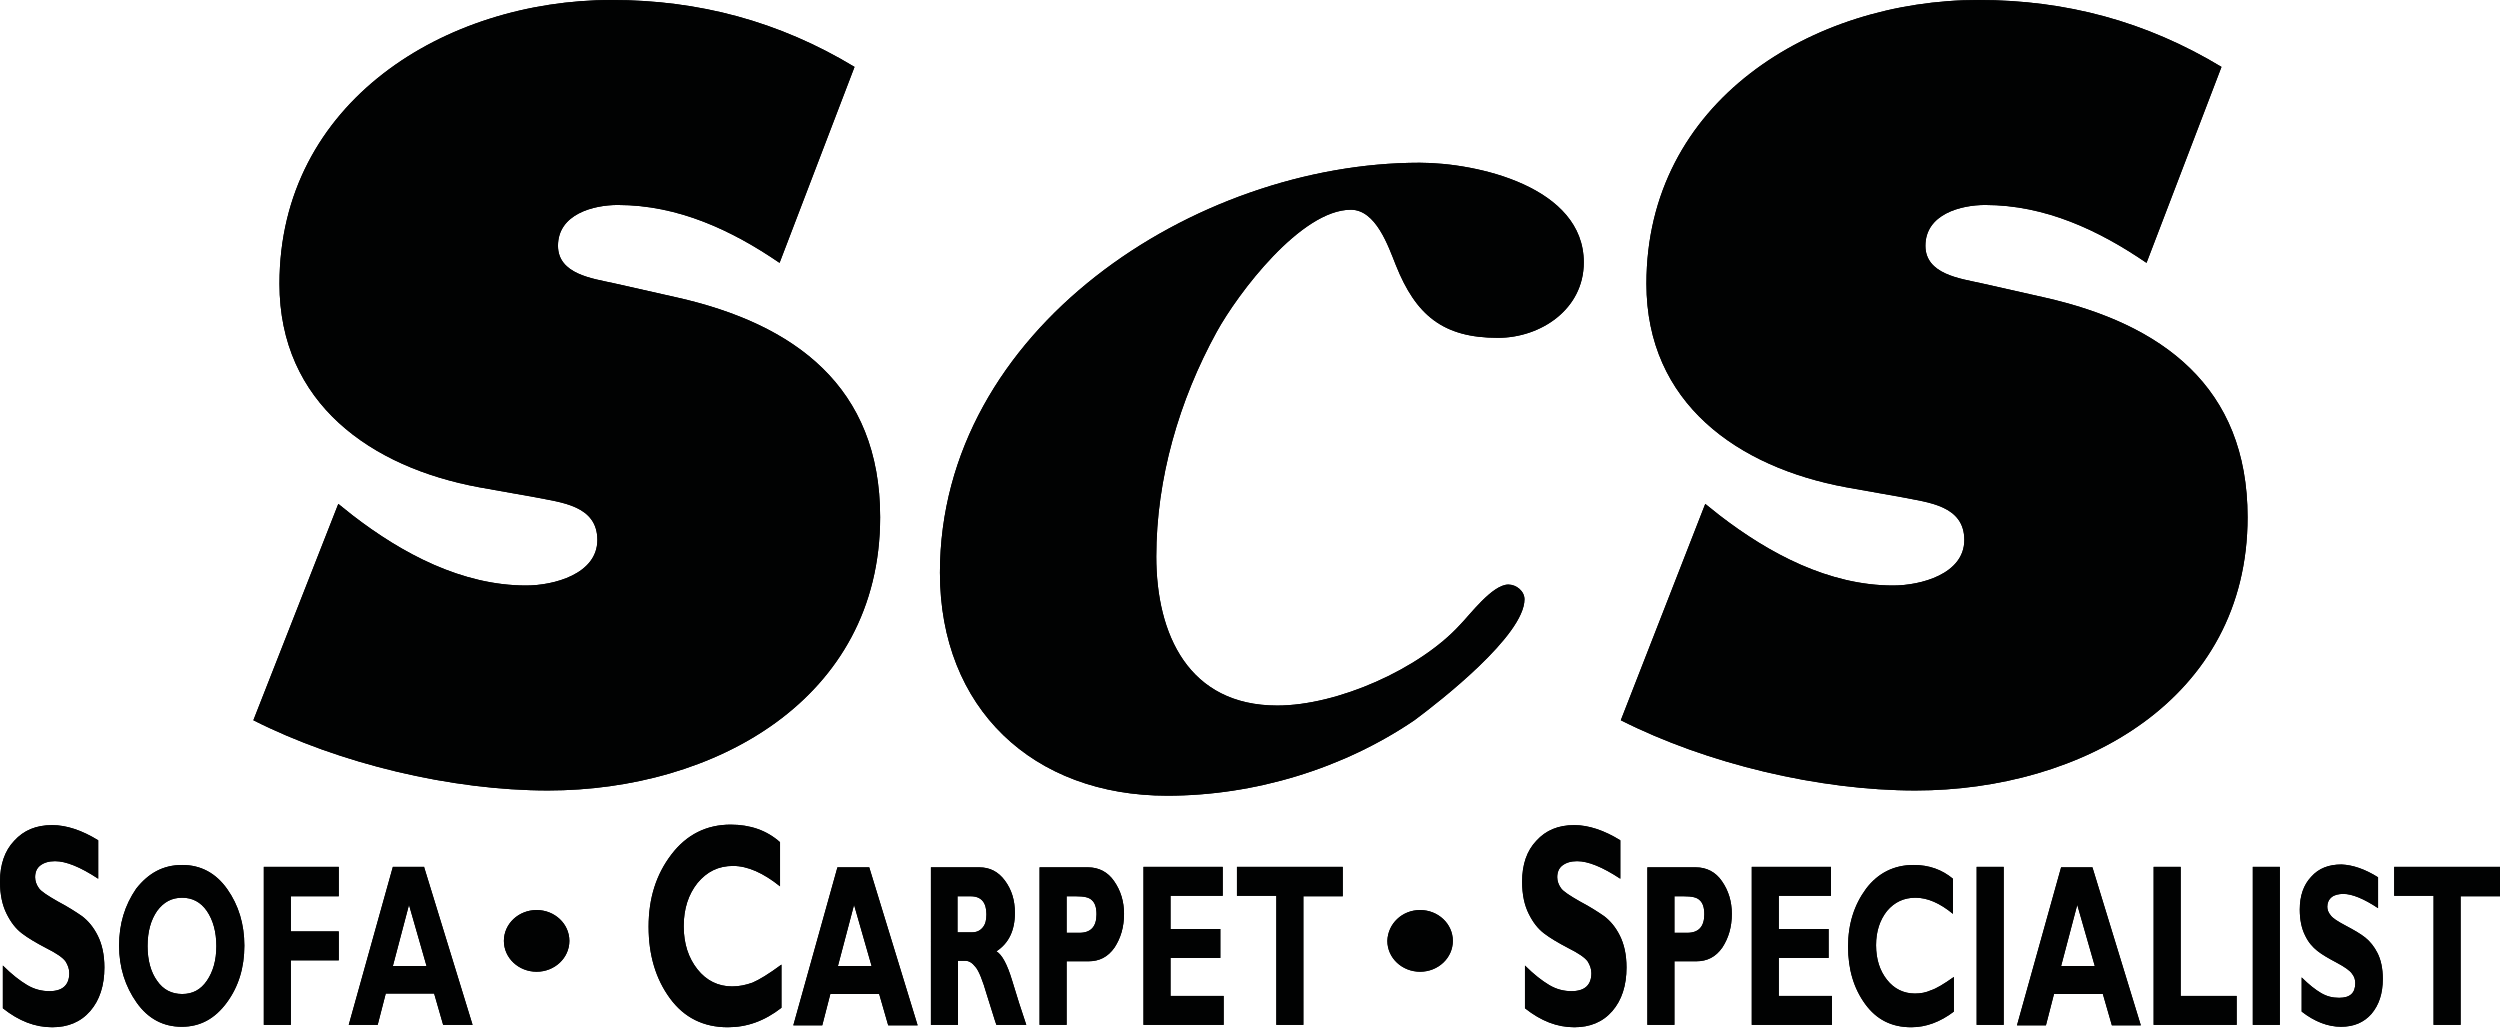 <svg version="1.1" id="Layer_1" xmlns="http://www.w3.org/2000/svg" xmlns:xlink="http://www.w3.org/1999/xlink" x="0" y="0" viewBox="0 0 526.9 216.6" xml:space="preserve" enable-background="new 0 0 526.9 216.6"><style type="text/css">.st0,.st1{fill:#010202}.st1{fill-rule:evenodd;clip-rule:evenodd}</style><g><path class="st0" d="M526.9,182.8v6.1h-8.3V216h-5.7v-27.2h-8.3v-6.1H526.9z M501.2,184.9v6.5c-3-2-5.5-3-7.3-3 c-1,0-1.9,0.2-2.5,0.7c-0.6,0.5-0.9,1.2-0.9,2c0,0.6,0.2,1.2,0.7,1.8c0.4,0.6,1.5,1.3,3.2,2.2c1.7,0.9,3.1,1.7,4.1,2.5 c1,0.8,1.9,1.9,2.6,3.3c0.7,1.4,1.1,3.2,1.1,5.4c0,3.1-0.8,5.5-2.4,7.4c-1.6,1.8-3.7,2.7-6.4,2.7c-2.8,0-5.6-1.1-8.3-3.2v-7.2 c1.5,1.5,2.9,2.6,4.1,3.3c1.2,0.7,2.4,1,3.8,1c2.3,0,3.4-1,3.4-3.1c0-0.7-0.2-1.4-0.7-2c-0.4-0.6-1.5-1.4-3.2-2.3 c-1.7-0.9-3.1-1.7-4.1-2.5c-1-0.8-1.9-1.8-2.6-3.3c-0.7-1.4-1.1-3.2-1.1-5.4c0-2.9,0.8-5.2,2.4-6.9c1.6-1.8,3.7-2.6,6.4-2.6 C495.9,182.3,498.5,183.2,501.2,184.9z M480.5,182.8V216h-5.7v-33.3H480.5z M471.4,209.9v6.1h-17.5v-33.3h5.7v27.2H471.4z M441.5,203.6l-3.7-12.9l-3.4,12.9H441.5z M441,182.8l10.2,33.3h-6.1l-1.9-6.6h-10.3l-1.7,6.6h-6.1l9.3-33.3H441z M422.3,182.8V216 h-5.7v-33.3H422.3z M411.8,205.9v7.3c-2.9,2.2-5.9,3.3-9,3.3c-4.1,0-7.3-1.6-9.7-4.9c-2.4-3.3-3.6-7.3-3.6-12.1 c0-4.8,1.3-8.8,3.8-12.2c2.5-3.3,5.9-5,10-5c3.3,0,6,1,8.3,2.9v7.4c-2.8-2.3-5.4-3.4-7.9-3.4c-2.4,0-4.4,0.9-6,2.8 c-1.5,1.9-2.3,4.3-2.3,7.2c0,3,0.8,5.4,2.3,7.3c1.5,1.9,3.5,2.9,5.9,2.9c1.2,0,2.3-0.2,3.4-0.7C408,208.4,409.7,207.4,411.8,205.9z M386.1,209.9v6.1h-16.9v-33.3h16.7v6.1h-11v7h10.5v6.1h-10.5v8H386.1z M352.9,188.9v7.7h2.7c2.4,0,3.6-1.3,3.6-3.9 c0-1.4-0.3-2.4-1-3c-0.6-0.6-1.7-0.8-3.3-0.8H352.9z M347.2,182.8h10.2c2.3,0,4.2,1,5.5,2.9c1.4,2,2.1,4.3,2.1,6.9 c0,2.8-0.7,5.1-2,7.1c-1.4,2-3.2,2.9-5.5,2.9h-4.6V216h-5.7V182.8z M341.5,177.1v8.1c-3.8-2.5-6.8-3.7-9.1-3.7 c-1.3,0-2.3,0.3-3.1,0.9c-0.8,0.6-1.1,1.5-1.1,2.5c0,0.8,0.3,1.6,0.8,2.3c0.5,0.7,1.9,1.6,4,2.8c2.1,1.1,3.8,2.2,5.1,3.1 c1.3,1,2.4,2.3,3.3,4.1c0.9,1.8,1.4,4,1.4,6.7c0,3.8-1,6.9-3,9.2c-2,2.3-4.7,3.4-8,3.4c-3.6,0-7-1.3-10.4-4v-9 c1.9,1.9,3.6,3.2,5.1,4.1c1.5,0.9,3.1,1.3,4.7,1.3c2.8,0,4.2-1.3,4.2-3.8c0-0.9-0.3-1.7-0.8-2.5c-0.6-0.8-1.9-1.7-4.1-2.8 c-2.1-1.1-3.8-2.1-5.1-3.1c-1.3-1-2.3-2.3-3.2-4.1c-0.9-1.8-1.4-4-1.4-6.8c0-3.6,1-6.5,3-8.6c2-2.2,4.6-3.3,8-3.3 C334.8,173.9,338.1,175,341.5,177.1z M283,182.8v6.1h-8.3V216H269v-27.2h-8.3v-6.1H283z M257.9,209.9v6.1H241v-33.3h16.7v6.1h-11v7 h10.5v6.1h-10.5v8H257.9z M224.8,188.9v7.7h2.7c2.4,0,3.6-1.3,3.6-3.9c0-1.4-0.3-2.4-1-3c-0.6-0.6-1.7-0.8-3.3-0.8H224.8z M219.1,182.8h10.2c2.3,0,4.2,1,5.5,2.9c1.4,2,2.1,4.3,2.1,6.9c0,2.8-0.7,5.1-2,7.1c-1.4,2-3.2,2.9-5.5,2.9h-4.6V216h-5.7V182.8z M201.8,188.9v7.6h3c1,0,1.7-0.3,2.3-1c0.6-0.7,0.8-1.6,0.8-2.8c0-2.5-1.1-3.8-3.3-3.8H201.8z M196.1,182.8h10.3 c2.2,0,4,0.9,5.4,2.8c1.4,1.9,2.1,4.1,2.1,6.8c0,3.7-1.3,6.4-3.9,8.1c1.2,0.7,2.3,2.8,3.3,6.1c1,3.3,2,6.5,3,9.4h-6.3 c-0.4-1.1-1-3.2-2-6.3c-0.9-3.1-1.7-5.1-2.4-5.9c-0.7-0.9-1.4-1.3-2.1-1.3h-1.6V216h-5.7V182.8z M183.7,203.6l-3.7-12.9l-3.4,12.9 H183.7z M183.2,182.8l10.2,33.3h-6.2l-1.9-6.6h-10.3l-1.7,6.6h-6.1l9.3-33.3H183.2z M164.7,203.3v9.1c-3.6,2.8-7.3,4.1-11.3,4.1 c-5.1,0-9.2-2-12.2-6.1c-3-4.1-4.5-9.1-4.5-15.1c0-6,1.6-11,4.8-15.2c3.2-4.2,7.4-6.3,12.5-6.3c4.1,0,7.6,1.2,10.4,3.7v9.3 c-3.5-2.8-6.8-4.3-9.9-4.3c-3.1,0-5.5,1.2-7.5,3.6c-1.9,2.4-2.9,5.4-2.9,9.1c0,3.7,1,6.7,2.9,9.1c1.9,2.4,4.4,3.6,7.3,3.6 c1.5,0,2.9-0.3,4.3-0.8C160,206.5,162,205.3,164.7,203.3z M89.9,203.6l-3.7-12.9l-3.4,12.9H89.9z M89.4,182.8L99.6,216h-6.2 l-1.9-6.6H81.3l-1.7,6.6h-6.1l9.3-33.3H89.4z M71.4,182.8v6.1H61.3v7.4h10.1v6.1H61.3V216h-5.7v-33.3H71.4z M38.4,209.5 c2.2,0,3.9-0.9,5.2-2.8c1.3-1.9,2-4.3,2-7.3c0-3-0.7-5.5-2-7.4c-1.3-1.9-3.1-2.8-5.2-2.8c-2.2,0-3.9,0.9-5.3,2.8 c-1.3,1.9-2,4.3-2,7.4c0,3,0.7,5.5,2,7.3C34.4,208.6,36.2,209.5,38.4,209.5z M38.4,182.3c3.9,0,7.1,1.7,9.5,5.1 c2.4,3.4,3.6,7.4,3.6,11.9c0,4.6-1.2,8.6-3.7,12c-2.5,3.4-5.6,5.1-9.5,5.1c-3.9,0-7.1-1.7-9.5-5.1c-2.4-3.4-3.7-7.4-3.7-12 c0-4.6,1.2-8.5,3.6-12C31.3,184,34.4,182.3,38.4,182.3z M113.1,191.8c3.8,0,6.9,2.9,6.9,6.5c0,3.6-3.1,6.5-6.9,6.5 c-3.8,0-6.9-2.9-6.9-6.5C106.2,194.7,109.3,191.8,113.1,191.8z M299.3,191.8c3.8,0,6.9,2.9,6.9,6.5c0,3.6-3.1,6.5-6.9,6.5 c-3.8,0-6.9-2.9-6.9-6.5C292.5,194.7,295.5,191.8,299.3,191.8z M20.7,177.1v8.1c-3.8-2.5-6.8-3.7-9.1-3.7c-1.3,0-2.3,0.3-3.1,0.9 c-0.8,0.6-1.1,1.5-1.1,2.5c0,0.8,0.3,1.6,0.8,2.3c0.5,0.7,1.9,1.6,4,2.8c2.1,1.1,3.8,2.2,5.1,3.1c1.3,1,2.4,2.3,3.3,4.1 c0.9,1.8,1.4,4,1.4,6.7c0,3.8-1,6.9-3,9.2c-2,2.3-4.7,3.4-8,3.4c-3.6,0-7-1.3-10.4-4v-9c1.9,1.9,3.6,3.2,5.1,4.1 c1.5,0.9,3.1,1.3,4.7,1.3c2.8,0,4.2-1.3,4.2-3.8c0-0.9-0.3-1.7-0.8-2.5c-0.6-0.8-1.9-1.7-4.1-2.8c-2.1-1.1-3.8-2.1-5.1-3.1 c-1.3-1-2.3-2.3-3.2-4.1c-0.9-1.8-1.4-4-1.4-6.8c0-3.6,1-6.5,3-8.6c2-2.2,4.6-3.3,8-3.3C14,173.9,17.3,175,20.7,177.1z"/><path class="st0" d="M526.9,182.8v6.1h-8.3V216h-5.7v-27.2h-8.3v-6.1H526.9z M501.2,184.9v6.5c-3-2-5.5-3-7.3-3 c-1,0-1.9,0.2-2.5,0.7c-0.6,0.5-0.9,1.2-0.9,2c0,0.6,0.2,1.2,0.7,1.8c0.4,0.6,1.5,1.3,3.2,2.2c1.7,0.9,3.1,1.7,4.1,2.5 c1,0.8,1.9,1.9,2.6,3.3c0.7,1.4,1.1,3.2,1.1,5.4c0,3.1-0.8,5.5-2.4,7.4c-1.6,1.8-3.7,2.7-6.4,2.7c-2.8,0-5.6-1.1-8.3-3.2v-7.2 c1.5,1.5,2.9,2.6,4.1,3.3c1.2,0.7,2.4,1,3.8,1c2.3,0,3.4-1,3.4-3.1c0-0.7-0.2-1.4-0.7-2c-0.4-0.6-1.5-1.4-3.2-2.3 c-1.7-0.9-3.1-1.7-4.1-2.5c-1-0.8-1.9-1.8-2.6-3.3c-0.7-1.4-1.1-3.2-1.1-5.4c0-2.9,0.8-5.2,2.4-6.9c1.6-1.8,3.7-2.6,6.4-2.6 C495.9,182.3,498.5,183.2,501.2,184.9z M480.5,182.8V216h-5.7v-33.3H480.5z M471.4,209.9v6.1h-17.5v-33.3h5.7v27.2H471.4z M441.5,203.6l-3.7-12.9l-3.4,12.9H441.5z M441,182.8l10.2,33.3h-6.1l-1.9-6.6h-10.3l-1.7,6.6h-6.1l9.3-33.3H441z M422.3,182.8V216 h-5.7v-33.3H422.3z M411.8,205.9v7.3c-2.9,2.2-5.9,3.3-9,3.3c-4.1,0-7.3-1.6-9.7-4.9c-2.4-3.3-3.6-7.3-3.6-12.1 c0-4.8,1.3-8.8,3.8-12.2c2.5-3.3,5.9-5,10-5c3.3,0,6,1,8.3,2.9v7.4c-2.8-2.3-5.4-3.4-7.9-3.4c-2.4,0-4.4,0.9-6,2.8 c-1.5,1.9-2.3,4.3-2.3,7.2c0,3,0.8,5.4,2.3,7.3c1.5,1.9,3.5,2.9,5.9,2.9c1.2,0,2.3-0.2,3.4-0.7C408,208.4,409.7,207.4,411.8,205.9z M386.1,209.9v6.1h-16.9v-33.3h16.7v6.1h-11v7h10.5v6.1h-10.5v8H386.1z M352.9,188.9v7.7h2.7c2.4,0,3.6-1.3,3.6-3.9 c0-1.4-0.3-2.4-1-3c-0.6-0.6-1.7-0.8-3.3-0.8H352.9z M347.2,182.8h10.2c2.3,0,4.2,1,5.5,2.9c1.4,2,2.1,4.3,2.1,6.9 c0,2.8-0.7,5.1-2,7.1c-1.4,2-3.2,2.9-5.5,2.9h-4.6V216h-5.7V182.8z M341.5,177.1v8.1c-3.8-2.5-6.8-3.7-9.1-3.7 c-1.3,0-2.3,0.3-3.1,0.9c-0.8,0.6-1.1,1.5-1.1,2.5c0,0.8,0.3,1.6,0.8,2.3c0.5,0.7,1.9,1.6,4,2.8c2.1,1.1,3.8,2.2,5.1,3.1 c1.3,1,2.4,2.3,3.3,4.1c0.9,1.8,1.4,4,1.4,6.7c0,3.8-1,6.9-3,9.2c-2,2.3-4.7,3.4-8,3.4c-3.6,0-7-1.3-10.4-4v-9 c1.9,1.9,3.6,3.2,5.1,4.1c1.5,0.9,3.1,1.3,4.7,1.3c2.8,0,4.2-1.3,4.2-3.8c0-0.9-0.3-1.7-0.8-2.5c-0.6-0.8-1.9-1.7-4.1-2.8 c-2.1-1.1-3.8-2.1-5.1-3.1c-1.3-1-2.3-2.3-3.2-4.1c-0.9-1.8-1.4-4-1.4-6.8c0-3.6,1-6.5,3-8.6c2-2.2,4.6-3.3,8-3.3 C334.8,173.9,338.1,175,341.5,177.1z M283,182.8v6.1h-8.3V216H269v-27.2h-8.3v-6.1H283z M257.9,209.9v6.1H241v-33.3h16.7v6.1h-11v7 h10.5v6.1h-10.5v8H257.9z M224.8,188.9v7.7h2.7c2.4,0,3.6-1.3,3.6-3.9c0-1.4-0.3-2.4-1-3c-0.6-0.6-1.7-0.8-3.3-0.8H224.8z M219.1,182.8h10.2c2.3,0,4.2,1,5.5,2.9c1.4,2,2.1,4.3,2.1,6.9c0,2.8-0.7,5.1-2,7.1c-1.4,2-3.2,2.9-5.5,2.9h-4.6V216h-5.7V182.8z M201.8,188.9v7.6h3c1,0,1.7-0.3,2.3-1c0.6-0.7,0.8-1.6,0.8-2.8c0-2.5-1.1-3.8-3.3-3.8H201.8z M196.1,182.8h10.3 c2.2,0,4,0.9,5.4,2.8c1.4,1.9,2.1,4.1,2.1,6.8c0,3.7-1.3,6.4-3.9,8.1c1.2,0.7,2.3,2.8,3.3,6.1c1,3.3,2,6.5,3,9.4h-6.3 c-0.4-1.1-1-3.2-2-6.3c-0.9-3.1-1.7-5.1-2.4-5.9c-0.7-0.9-1.4-1.3-2.1-1.3h-1.6V216h-5.7V182.8z M183.7,203.6l-3.7-12.9l-3.4,12.9 H183.7z M183.2,182.8l10.2,33.3h-6.2l-1.9-6.6h-10.3l-1.7,6.6h-6.1l9.3-33.3H183.2z M164.7,203.3v9.1c-3.6,2.8-7.3,4.1-11.3,4.1 c-5.1,0-9.2-2-12.2-6.1c-3-4.1-4.5-9.1-4.5-15.1c0-6,1.6-11,4.8-15.2c3.2-4.2,7.4-6.3,12.5-6.3c4.1,0,7.6,1.2,10.4,3.7v9.3 c-3.5-2.8-6.8-4.3-9.9-4.3c-3.1,0-5.5,1.2-7.5,3.6c-1.9,2.4-2.9,5.4-2.9,9.1c0,3.7,1,6.7,2.9,9.1c1.9,2.4,4.4,3.6,7.3,3.6 c1.5,0,2.9-0.3,4.3-0.8C160,206.5,162,205.3,164.7,203.3z M89.9,203.6l-3.7-12.9l-3.4,12.9H89.9z M89.4,182.8L99.6,216h-6.2 l-1.9-6.6H81.3l-1.7,6.6h-6.1l9.3-33.3H89.4z M71.4,182.8v6.1H61.3v7.4h10.1v6.1H61.3V216h-5.7v-33.3H71.4z M38.4,209.5 c2.2,0,3.9-0.9,5.2-2.8c1.3-1.9,2-4.3,2-7.3c0-3-0.7-5.5-2-7.4c-1.3-1.9-3.1-2.8-5.2-2.8c-2.2,0-3.9,0.9-5.3,2.8 c-1.3,1.9-2,4.3-2,7.4c0,3,0.7,5.5,2,7.3C34.4,208.6,36.2,209.5,38.4,209.5z M38.4,182.3c3.9,0,7.1,1.7,9.5,5.1 c2.4,3.4,3.6,7.4,3.6,11.9c0,4.6-1.2,8.6-3.7,12c-2.5,3.4-5.6,5.1-9.5,5.1c-3.9,0-7.1-1.7-9.5-5.1c-2.4-3.4-3.7-7.4-3.7-12 c0-4.6,1.2-8.5,3.6-12C31.3,184,34.4,182.3,38.4,182.3z M113.1,191.8c3.8,0,6.9,2.9,6.9,6.5c0,3.6-3.1,6.5-6.9,6.5 c-3.8,0-6.9-2.9-6.9-6.5C106.2,194.7,109.3,191.8,113.1,191.8z M299.3,191.8c3.8,0,6.9,2.9,6.9,6.5c0,3.6-3.1,6.5-6.9,6.5 c-3.8,0-6.9-2.9-6.9-6.5C292.5,194.7,295.5,191.8,299.3,191.8z M20.7,177.1v8.1c-3.8-2.5-6.8-3.7-9.1-3.7c-1.3,0-2.3,0.3-3.1,0.9 c-0.8,0.6-1.1,1.5-1.1,2.5c0,0.8,0.3,1.6,0.8,2.3c0.5,0.7,1.9,1.6,4,2.8c2.1,1.1,3.8,2.2,5.1,3.1c1.3,1,2.4,2.3,3.3,4.1 c0.9,1.8,1.4,4,1.4,6.7c0,3.8-1,6.9-3,9.2c-2,2.3-4.7,3.4-8,3.4c-3.6,0-7-1.3-10.4-4v-9c1.9,1.9,3.6,3.2,5.1,4.1 c1.5,0.9,3.1,1.3,4.7,1.3c2.8,0,4.2-1.3,4.2-3.8c0-0.9-0.3-1.7-0.8-2.5c-0.6-0.8-1.9-1.7-4.1-2.8c-2.1-1.1-3.8-2.1-5.1-3.1 c-1.3-1-2.3-2.3-3.2-4.1c-0.9-1.8-1.4-4-1.4-6.8c0-3.6,1-6.5,3-8.6c2-2.2,4.6-3.3,8-3.3C14,173.9,17.3,175,20.7,177.1z"/><path class="st1" d="M71.3,106.2l3,2.4c10.5,8.1,23.1,14.8,36.6,14.8c5.8,0,15-2.4,15-9.6c0-7.3-7.7-7.9-13.1-9l-11.8-2.1 C78.2,98.5,58.9,85,58.9,59.8c0-38.3,34.9-59.8,70-59.8c18.4,0,35.3,4.5,51.2,14.1l-15.8,41.3c-10.1-6.9-21.4-12.2-34.1-12.2 c-5.1,0-12.6,1.9-12.6,8.6c0,6,7.3,6.9,11.8,7.9l13.3,3c24.8,5.6,42.8,18.8,42.8,46.3c0,38.5-35.1,57.6-70,57.6 c-20.3,0-43.9-5.6-62.1-14.8L71.3,106.2z"/><path class="st0" d="M71.3,106.2l3,2.4c10.5,8.1,23.1,14.8,36.6,14.8c5.8,0,15-2.4,15-9.6c0-7.3-7.7-7.9-13.1-9l-11.8-2.1 C78.2,98.5,58.9,85,58.9,59.8c0-38.3,34.9-59.8,70-59.8c18.4,0,35.3,4.5,51.2,14.1l-15.8,41.3c-10.1-6.9-21.4-12.2-34.1-12.2 c-5.1,0-12.6,1.9-12.6,8.6c0,6,7.3,6.9,11.8,7.9l13.3,3c24.8,5.6,42.8,18.8,42.8,46.3c0,38.5-35.1,57.6-70,57.6 c-20.3,0-43.9-5.6-62.1-14.8L71.3,106.2z"/><path class="st1" d="M284.7,44.2c-10.5,0-23.8,17.6-28.3,25.8c-7.9,14.4-12.7,30.9-12.7,47.3c0,16.4,6.8,31.4,25.5,31.4 c12.7,0,30-7.7,38.5-17c2-2,6.8-8.5,10.2-8.5c1.7,0,3.4,1.4,3.4,3.1c0,7.6-17.8,21.5-23.2,25.5c-15,10.2-33.7,15.9-52.1,15.9 c-28.3,0-47.9-18.4-47.9-47c0-51.3,53.8-86.4,101.1-86.4c12.2,0,34.6,5.1,34.6,21c0,9.9-9.1,15.9-18.1,15.9 c-11.6,0-17.3-4.8-21.5-15.3C292.6,51.9,290,44.2,284.7,44.2z"/><path class="st0" d="M284.7,44.2c-10.5,0-23.8,17.6-28.3,25.8c-7.9,14.4-12.7,30.9-12.7,47.3c0,16.4,6.8,31.4,25.5,31.4 c12.7,0,30-7.7,38.5-17c2-2,6.8-8.5,10.2-8.5c1.7,0,3.4,1.4,3.4,3.1c0,7.6-17.8,21.5-23.2,25.5c-15,10.2-33.7,15.9-52.1,15.9 c-28.3,0-47.9-18.4-47.9-47c0-51.3,53.8-86.4,101.1-86.4c12.2,0,34.6,5.1,34.6,21c0,9.9-9.1,15.9-18.1,15.9 c-11.6,0-17.3-4.8-21.5-15.3C292.6,51.9,290,44.2,284.7,44.2z"/><path class="st1" d="M359.4,106.2l3,2.4c10.5,8.1,23.1,14.8,36.6,14.8c5.8,0,15-2.4,15-9.6c0-7.3-7.7-7.9-13.1-9l-11.8-2.1 C366.3,98.5,347,85,347,59.8C347,21.4,381.9,0,417,0c18.4,0,35.3,4.5,51.2,14.1l-15.8,41.3c-10.1-6.9-21.4-12.2-34-12.2 c-5.1,0-12.6,1.9-12.6,8.6c0,6,7.3,6.9,11.8,7.9l13.3,3c24.8,5.6,42.8,18.8,42.8,46.3c0,38.5-35.1,57.6-70,57.6 c-20.3,0-43.9-5.6-62.1-14.8L359.4,106.2z"/><path class="st0" d="M359.4,106.2l3,2.4c10.5,8.1,23.1,14.8,36.6,14.8c5.8,0,15-2.4,15-9.6c0-7.3-7.7-7.9-13.1-9l-11.8-2.1 C366.3,98.5,347,85,347,59.8C347,21.4,381.9,0,417,0c18.4,0,35.3,4.5,51.2,14.1l-15.8,41.3c-10.1-6.9-21.4-12.2-34-12.2 c-5.1,0-12.6,1.9-12.6,8.6c0,6,7.3,6.9,11.8,7.9l13.3,3c24.8,5.6,42.8,18.8,42.8,46.3c0,38.5-35.1,57.6-70,57.6 c-20.3,0-43.9-5.6-62.1-14.8L359.4,106.2z"/></g></svg>